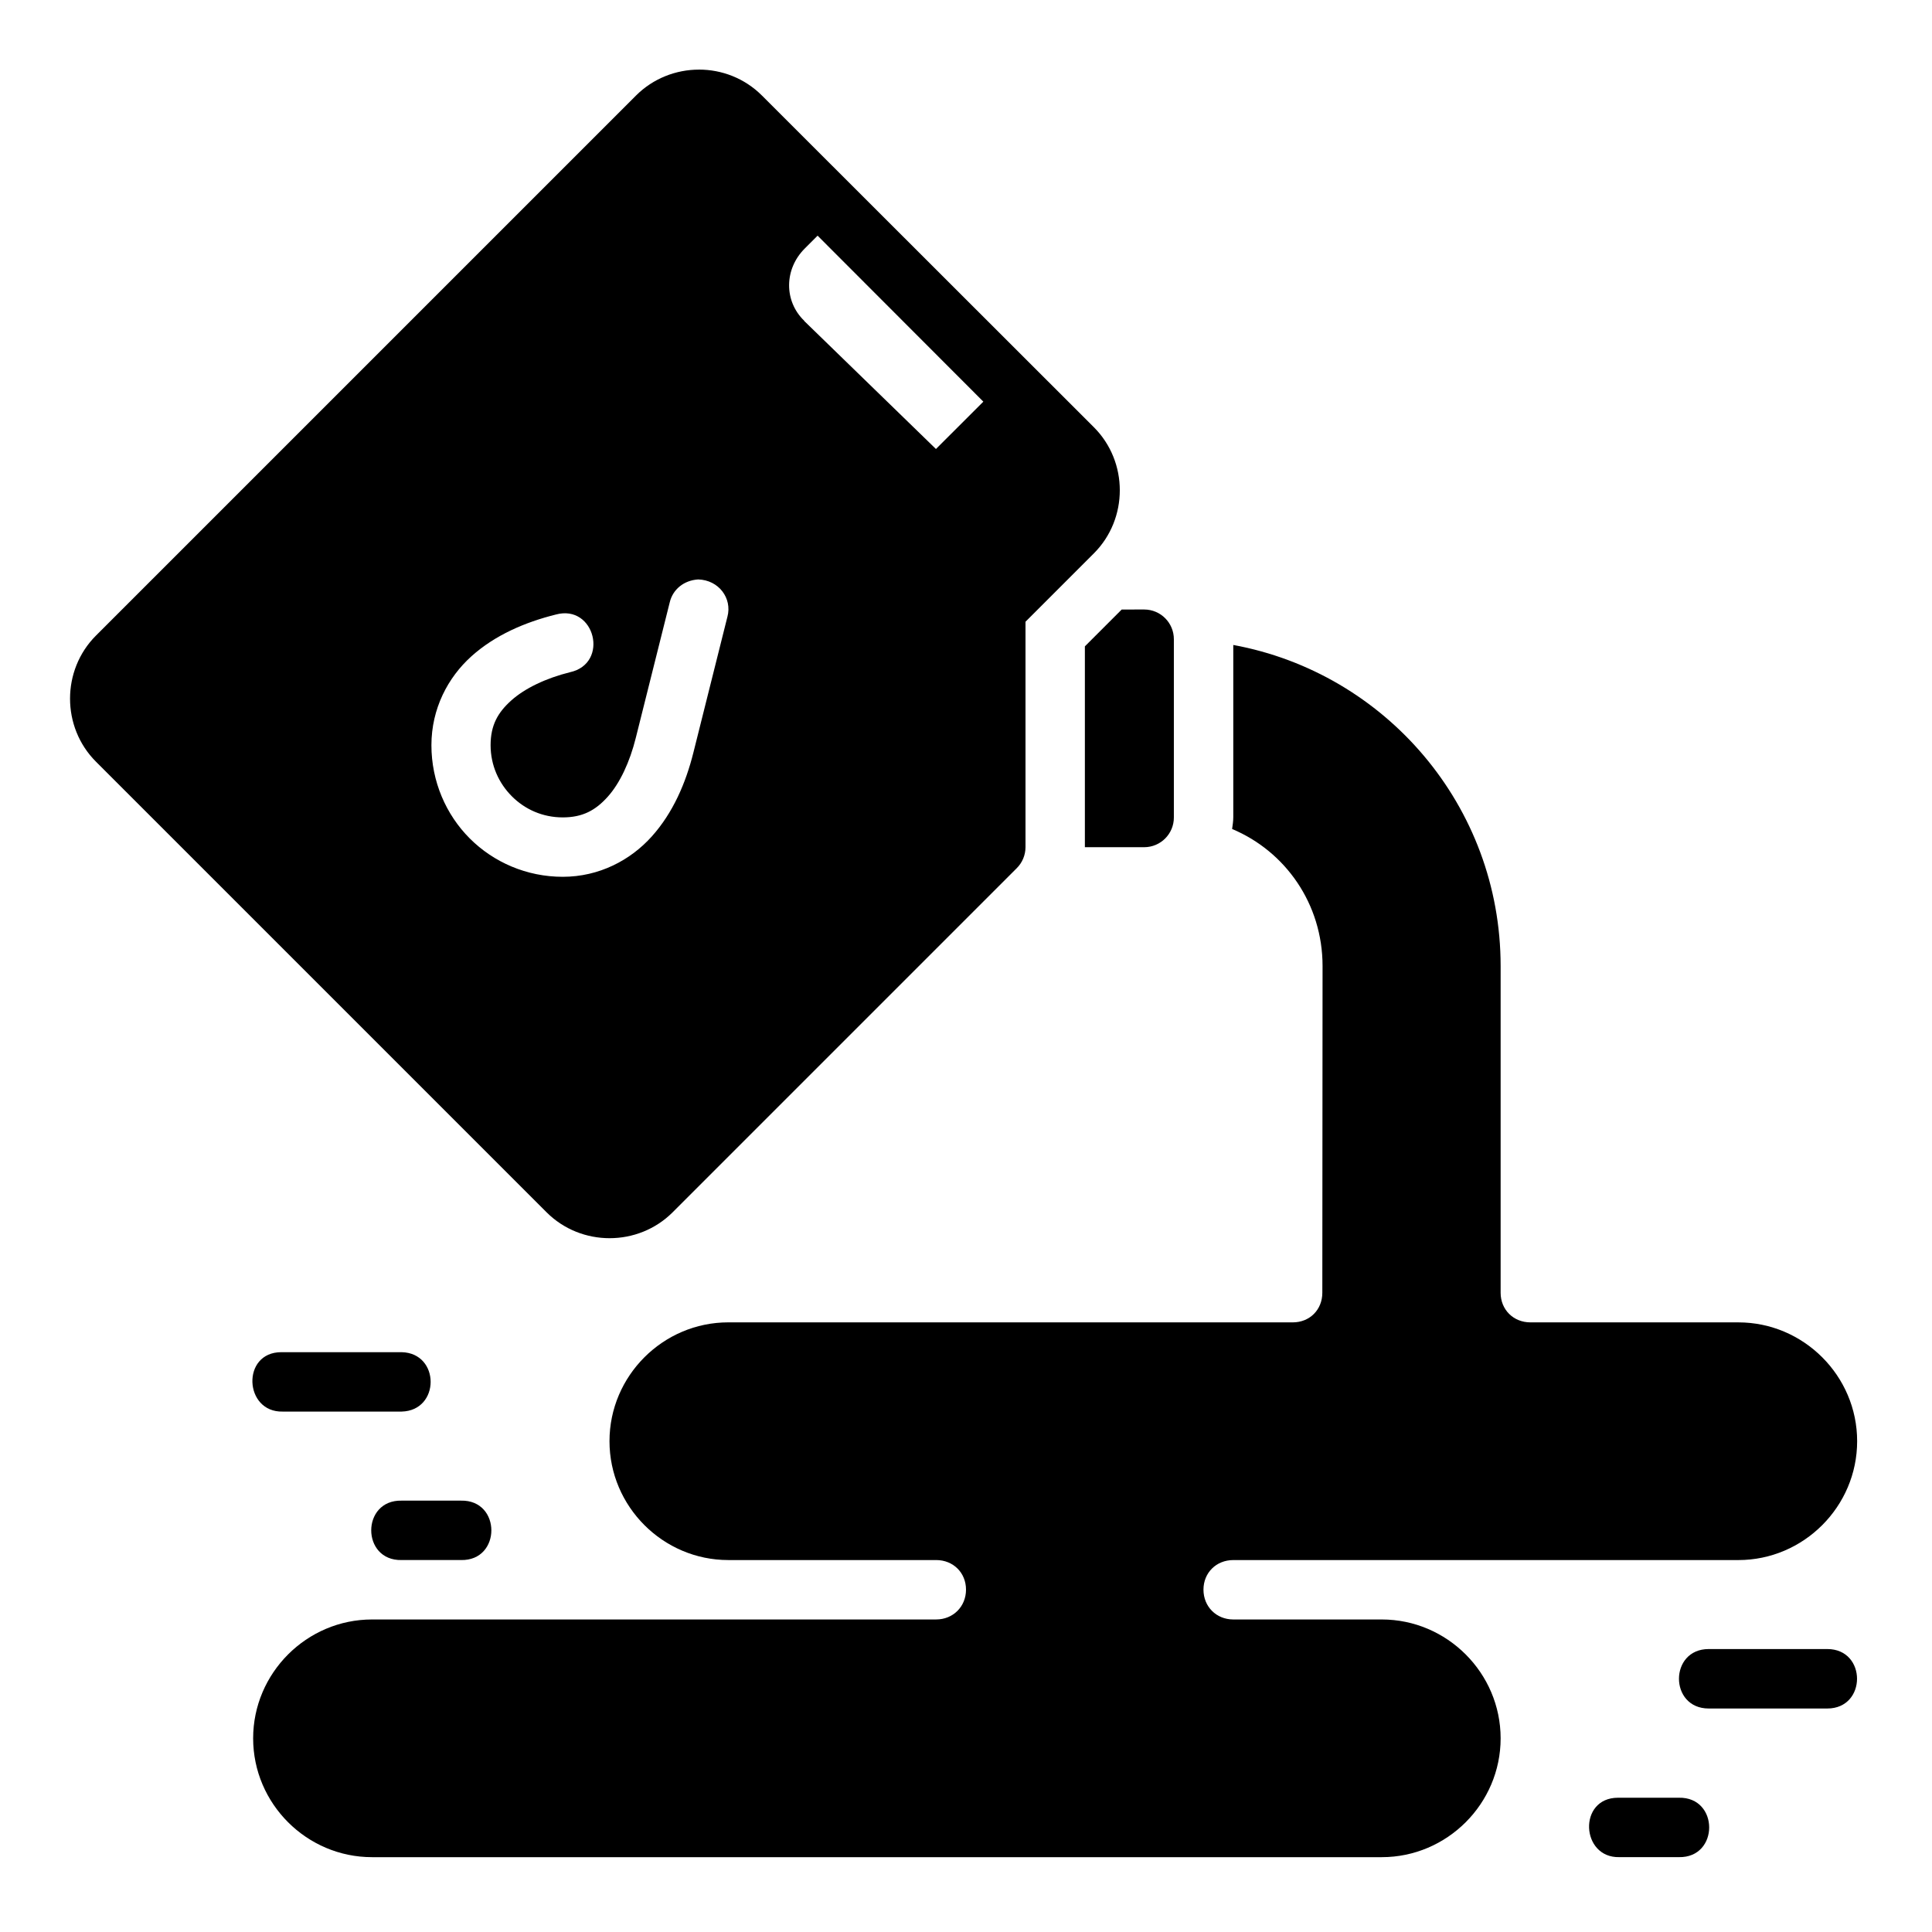 <?xml version="1.0" encoding="UTF-8"?>
<!-- Uploaded to: ICON Repo, www.iconrepo.com, Generator: ICON Repo Mixer Tools -->
<svg fill="#000000" width="800px" height="800px" version="1.1" viewBox="144 144 512 512" xmlns="http://www.w3.org/2000/svg">
 <path d="m329.23 162.45c-6.051 0-12.109 2.301-16.684 6.871l-143.12 143.12c-9.148 9.148-9.156 24.254 0 33.41l119.42 119.42c9.156 9.156 24.262 9.148 33.41 0l91.176-91.176c1.492-1.477 2.332-3.484 2.336-5.582v-59.746l18.129-18.129c9.145-9.145 9.156-24.254 0-33.41l-87.977-87.914c-4.578-4.578-10.629-6.875-16.684-6.871zm31.441 44.004 43.926 43.988-12.562 12.547-34.918-33.934v-0.059c-5.398-5.215-5.301-13.688 0.125-19.109zm-23.895 100.98-9.012 35.977c-2.027 8.113-5.414 15.996-11.039 22.262-5.625 6.269-13.926 10.688-23.586 10.688-9.582 0-18.348-3.863-24.645-10.164-6.301-6.301-10.164-15.129-10.164-24.707 0-9.66 4.356-17.961 10.625-23.586s14.211-9.012 22.324-11.039c10.391-2.852 14.293 12.98 3.766 15.281-6.348 1.586-11.949 4.246-15.559 7.488-3.609 3.238-5.473 6.606-5.473 11.855 0 5.324 2.176 10.078 5.644 13.547s8.156 5.582 13.484 5.582c5.246 0 8.676-1.863 11.914-5.473 3.238-3.609 5.84-9.211 7.426-15.559l9.012-35.977c0.797-3.367 3.699-5.816 7.535-6.051 5.449 0.148 9.047 4.981 7.75 9.879zm104.49-1.906-9.762 9.762v53.227h15.742c4.348-0.016 7.859-3.555 7.84-7.902v-47.188c0.016-4.348-3.492-7.887-7.84-7.902zm29.566 9.395v45.633c0.004 1.07-0.168 2.098-0.309 3.137 14.156 5.941 23.969 19.867 23.969 36.316l-0.062 86.594c-0.004 4.5-3.344 7.84-7.84 7.84l-149.58-0.004c-17.309 0-31.488 14.18-31.488 31.488s14.18 31.504 31.488 31.504h55.09c4.496 0 7.902 3.344 7.902 7.84s-3.43 7.902-7.902 7.902l-149.51 0.004c-17.309 0-31.504 14.195-31.504 31.504s14.195 31.488 31.504 31.488h267.59c17.309 0 31.504-14.18 31.504-31.488s-14.195-31.504-31.504-31.504h-39.344c-4.496 0-7.902-3.406-7.902-7.902s3.406-7.84 7.902-7.84h133.84c17.309 0 31.488-14.195 31.488-31.504s-14.18-31.488-31.488-31.488h-55.09c-4.496 0-7.898-3.34-7.902-7.84v-86.594c-0.004-42.449-30.547-77.676-70.848-85.086zm-251.91 203.16h31.504c10.266-0.238 10.266-15.516 0-15.742h-31.875c-10.652 0-9.898 16.004 0.375 15.742zm31.504 23.602c-10.73-0.238-10.73 15.98 0 15.742h15.742c10.73 0.238 10.73-15.98 0-15.742zm346.4 39.328c-10.508 0-10.508 15.758 0 15.758h31.426c10.508 0 10.508-15.758 0-15.758zm-23.664 55.148h15.742c10.73 0.238 10.73-15.98 0-15.742h-16.121c-10.652 0-9.898 16.004 0.375 15.742z"/>
</svg>
